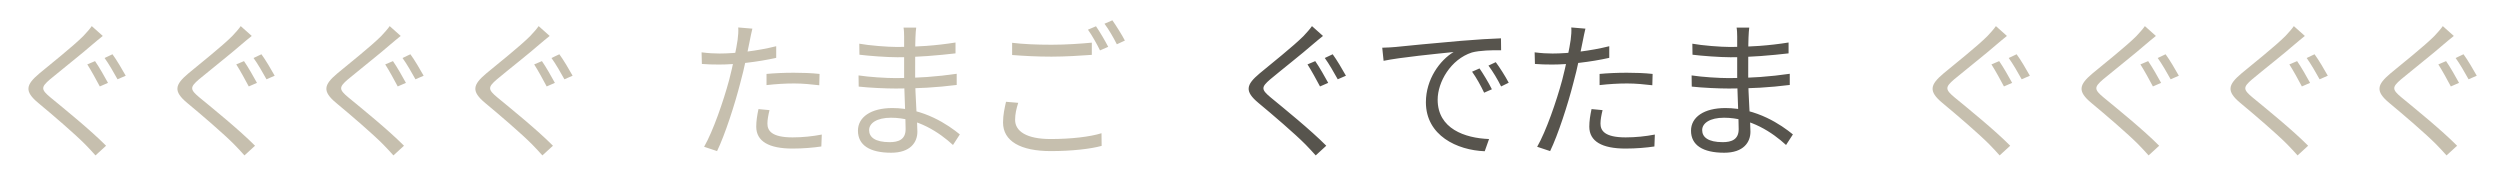<?xml version="1.0" encoding="UTF-8"?> <svg xmlns="http://www.w3.org/2000/svg" width="1930" height="150" viewBox="0 0 1930 150" fill="none"><path d="M1015.37 47.184C1018.36 51.439 1023.08 59.719 1025.38 63.974L1019.05 66.734C1016.64 62.134 1012.27 54.199 1009.39 49.714L1015.37 47.184ZM1028.83 41.894C1031.82 45.919 1036.53 53.854 1039.06 58.454L1032.74 61.214C1030.09 56.384 1025.84 49.024 1022.73 44.769L1028.83 41.894ZM1021.35 27.749C1018.94 29.589 1015.37 32.694 1013.42 34.304C1005.6 41.204 989.035 54.199 980.525 61.329C973.625 67.309 973.51 69.034 980.985 75.244C991.45 83.869 1011.69 100.199 1023.88 112.504L1015.72 119.979C1013.3 117.219 1010.66 114.459 1007.9 111.584C999.73 103.304 982.25 88.354 971.555 79.499C960.63 70.414 962.01 65.469 972.36 56.729C981.1 49.484 998.465 35.684 1006.29 27.864C1008.47 25.564 1011.46 22.229 1012.84 20.159L1021.35 27.749ZM1067.09 36.834C1071.46 36.719 1075.14 36.489 1077.44 36.259C1084.8 35.454 1106.54 33.384 1127.7 31.544C1140.35 30.509 1151.04 29.819 1158.75 29.589L1158.86 38.789C1152.19 38.674 1142.19 38.904 1136.32 40.514C1119.88 45.804 1109.87 63.399 1109.87 76.969C1109.87 99.394 1130.92 106.639 1149.55 107.329L1146.21 116.759C1124.94 115.954 1100.79 104.684 1100.79 78.924C1100.79 61.099 1111.71 46.379 1122.18 40.169C1109.87 41.434 1080.55 44.309 1068.13 46.954L1067.09 36.834ZM1142.19 52.819C1144.83 56.614 1149.2 63.744 1151.73 68.919L1145.75 71.564C1143.11 66.044 1139.89 60.179 1136.44 55.349L1142.19 52.819ZM1154.72 47.989C1157.6 51.784 1162.08 58.799 1164.73 63.859L1158.86 66.734C1156.1 61.214 1152.65 55.464 1149.09 50.634L1154.72 47.989ZM1223.95 22.114C1223.26 24.644 1222.46 29.014 1222 31.199C1220.27 39.479 1217.86 52.474 1214.64 63.974C1210.5 80.304 1202.79 104.109 1196.7 116.644L1186.69 113.309C1193.59 101.349 1201.64 78.004 1206.01 61.789C1208.77 51.209 1211.76 36.719 1212.57 30.739C1213.03 27.519 1213.26 23.609 1213.03 21.194L1223.95 22.114ZM1198.54 41.319C1211.19 41.319 1228.09 39.249 1242.35 35.684V44.654C1228.09 47.874 1210.73 49.829 1198.31 49.829C1193.25 49.829 1189.22 49.714 1184.97 49.369L1184.74 40.399C1190.14 41.089 1194.28 41.319 1198.54 41.319ZM1234.88 57.074C1240.86 56.499 1248.56 56.154 1255.92 56.154C1262.59 56.154 1269.61 56.384 1275.82 57.074L1275.59 65.814C1269.61 65.124 1262.94 64.434 1256.15 64.434C1249.02 64.434 1241.89 64.894 1234.88 65.699V57.074ZM1237.18 85.019C1236.26 88.814 1235.57 92.379 1235.57 95.369C1235.57 100.774 1238.67 106.064 1255 106.064C1262.59 106.064 1270.41 105.259 1277.54 103.879L1277.2 113.079C1270.99 113.999 1263.28 114.689 1254.89 114.689C1236.83 114.689 1226.94 109.169 1226.94 97.784C1226.94 93.414 1227.63 89.044 1228.67 84.214L1237.18 85.019ZM1350.42 21.309C1350.19 23.264 1349.96 25.564 1349.85 29.014C1349.62 33.614 1349.62 49.024 1349.62 58.684C1349.62 73.864 1351.34 93.989 1351.34 101.694C1351.34 109.744 1346.05 117.909 1331.1 117.909C1314.54 117.909 1305.46 112.044 1305.46 100.889C1305.46 90.424 1315.46 83.409 1332.02 83.409C1356.29 83.409 1375.26 96.519 1384.12 103.764L1378.83 111.929C1368.48 102.384 1351.46 90.884 1330.99 90.884C1319.95 90.884 1314.08 95.139 1314.08 100.429C1314.08 105.834 1318.57 109.744 1329.95 109.744C1336.62 109.744 1342.26 107.789 1342.26 99.739C1342.26 90.884 1341.11 68.804 1341.11 58.684C1341.11 48.334 1341.11 36.259 1341.11 28.209C1341.11 26.254 1340.99 22.804 1340.65 21.309H1350.42ZM1306.49 33.729C1313.85 35.109 1328.23 36.259 1335.82 36.259C1350.42 36.259 1365.83 35.224 1380.78 32.809V41.204C1367.79 42.699 1351.34 44.194 1335.93 44.194C1328 44.194 1313.85 43.159 1306.61 42.239L1306.49 33.729ZM1305.92 58.224C1314.08 59.489 1327.19 60.294 1334.78 60.294C1351.46 60.294 1366.75 59.144 1381.7 56.959V65.584C1366.06 67.539 1352.03 68.344 1334.78 68.344C1326.85 68.344 1314.2 67.769 1306.03 66.849L1305.92 58.224Z" fill="#57544D"></path><path d="M73.37 47.184C76.36 51.439 81.075 59.719 83.375 63.974L77.05 66.734C74.635 62.134 70.265 54.199 67.39 49.714L73.37 47.184ZM86.825 41.894C89.815 45.919 94.53 53.854 97.06 58.454L90.735 61.214C88.09 56.384 83.835 49.024 80.73 44.769L86.825 41.894ZM79.35 27.749C76.935 29.589 73.37 32.694 71.415 34.304C63.595 41.204 47.035 54.199 38.525 61.329C31.625 67.309 31.51 69.034 38.985 75.244C49.45 83.869 69.69 100.199 81.88 112.504L73.715 119.979C71.3 117.219 68.655 114.459 65.895 111.584C57.73 103.304 40.25 88.354 29.555 79.499C18.63 70.414 20.01 65.469 30.36 56.729C39.1 49.484 56.465 35.684 64.285 27.864C66.47 25.564 69.46 22.229 70.84 20.159L79.35 27.749ZM188.37 47.184C191.36 51.439 196.075 59.719 198.375 63.974L192.05 66.734C189.635 62.134 185.265 54.199 182.39 49.714L188.37 47.184ZM201.825 41.894C204.815 45.919 209.53 53.854 212.06 58.454L205.735 61.214C203.09 56.384 198.835 49.024 195.73 44.769L201.825 41.894ZM194.35 27.749C191.935 29.589 188.37 32.694 186.415 34.304C178.595 41.204 162.035 54.199 153.525 61.329C146.625 67.309 146.51 69.034 153.985 75.244C164.45 83.869 184.69 100.199 196.88 112.504L188.715 119.979C186.3 117.219 183.655 114.459 180.895 111.584C172.73 103.304 155.25 88.354 144.555 79.499C133.63 70.414 135.01 65.469 145.36 56.729C154.1 49.484 171.465 35.684 179.285 27.864C181.47 25.564 184.46 22.229 185.84 20.159L194.35 27.749ZM303.37 47.184C306.36 51.439 311.075 59.719 313.375 63.974L307.05 66.734C304.635 62.134 300.265 54.199 297.39 49.714L303.37 47.184ZM316.825 41.894C319.815 45.919 324.53 53.854 327.06 58.454L320.735 61.214C318.09 56.384 313.835 49.024 310.73 44.769L316.825 41.894ZM309.35 27.749C306.935 29.589 303.37 32.694 301.415 34.304C293.595 41.204 277.035 54.199 268.525 61.329C261.625 67.309 261.51 69.034 268.985 75.244C279.45 83.869 299.69 100.199 311.88 112.504L303.715 119.979C301.3 117.219 298.655 114.459 295.895 111.584C287.73 103.304 270.25 88.354 259.555 79.499C248.63 70.414 250.01 65.469 260.36 56.729C269.1 49.484 286.465 35.684 294.285 27.864C296.47 25.564 299.46 22.229 300.84 20.159L309.35 27.749ZM418.37 47.184C421.36 51.439 426.075 59.719 428.375 63.974L422.05 66.734C419.635 62.134 415.265 54.199 412.39 49.714L418.37 47.184ZM431.825 41.894C434.815 45.919 439.53 53.854 442.06 58.454L435.735 61.214C433.09 56.384 428.835 49.024 425.73 44.769L431.825 41.894ZM424.35 27.749C421.935 29.589 418.37 32.694 416.415 34.304C408.595 41.204 392.035 54.199 383.525 61.329C376.625 67.309 376.51 69.034 383.985 75.244C394.45 83.869 414.69 100.199 426.88 112.504L418.715 119.979C416.3 117.219 413.655 114.459 410.895 111.584C402.73 103.304 385.25 88.354 374.555 79.499C363.63 70.414 365.01 65.469 375.36 56.729C384.1 49.484 401.465 35.684 409.285 27.864C411.47 25.564 414.46 22.229 415.84 20.159L424.35 27.749Z" fill="#C6BFAE"></path><path d="M1543.37 47.184C1546.36 51.439 1551.08 59.719 1553.38 63.974L1547.05 66.734C1544.64 62.134 1540.27 54.199 1537.39 49.714L1543.37 47.184ZM1556.83 41.894C1559.82 45.919 1564.53 53.854 1567.06 58.454L1560.74 61.214C1558.09 56.384 1553.84 49.024 1550.73 44.769L1556.83 41.894ZM1549.35 27.749C1546.94 29.589 1543.37 32.694 1541.42 34.304C1533.6 41.204 1517.04 54.199 1508.53 61.329C1501.63 67.309 1501.51 69.034 1508.99 75.244C1519.45 83.869 1539.69 100.199 1551.88 112.504L1543.72 119.979C1541.3 117.219 1538.66 114.459 1535.9 111.584C1527.73 103.304 1510.25 88.354 1499.55 79.499C1488.63 70.414 1490.01 65.469 1500.36 56.729C1509.1 49.484 1526.47 35.684 1534.29 27.864C1536.47 25.564 1539.46 22.229 1540.84 20.159L1549.35 27.749ZM1658.37 47.184C1661.36 51.439 1666.08 59.719 1668.38 63.974L1662.05 66.734C1659.64 62.134 1655.27 54.199 1652.39 49.714L1658.37 47.184ZM1671.83 41.894C1674.82 45.919 1679.53 53.854 1682.06 58.454L1675.74 61.214C1673.09 56.384 1668.84 49.024 1665.73 44.769L1671.83 41.894ZM1664.35 27.749C1661.94 29.589 1658.37 32.694 1656.42 34.304C1648.6 41.204 1632.04 54.199 1623.53 61.329C1616.63 67.309 1616.51 69.034 1623.99 75.244C1634.45 83.869 1654.69 100.199 1666.88 112.504L1658.72 119.979C1656.3 117.219 1653.66 114.459 1650.9 111.584C1642.73 103.304 1625.25 88.354 1614.55 79.499C1603.63 70.414 1605.01 65.469 1615.36 56.729C1624.1 49.484 1641.47 35.684 1649.29 27.864C1651.47 25.564 1654.46 22.229 1655.84 20.159L1664.35 27.749ZM1773.37 47.184C1776.36 51.439 1781.08 59.719 1783.38 63.974L1777.05 66.734C1774.64 62.134 1770.27 54.199 1767.39 49.714L1773.37 47.184ZM1786.83 41.894C1789.82 45.919 1794.53 53.854 1797.06 58.454L1790.74 61.214C1788.09 56.384 1783.84 49.024 1780.73 44.769L1786.83 41.894ZM1779.35 27.749C1776.94 29.589 1773.37 32.694 1771.42 34.304C1763.6 41.204 1747.04 54.199 1738.53 61.329C1731.63 67.309 1731.51 69.034 1738.99 75.244C1749.45 83.869 1769.69 100.199 1781.88 112.504L1773.72 119.979C1771.3 117.219 1768.66 114.459 1765.9 111.584C1757.73 103.304 1740.25 88.354 1729.55 79.499C1718.63 70.414 1720.01 65.469 1730.36 56.729C1739.1 49.484 1756.47 35.684 1764.29 27.864C1766.47 25.564 1769.46 22.229 1770.84 20.159L1779.35 27.749ZM1888.37 47.184C1891.36 51.439 1896.08 59.719 1898.38 63.974L1892.05 66.734C1889.64 62.134 1885.27 54.199 1882.39 49.714L1888.37 47.184ZM1901.83 41.894C1904.82 45.919 1909.53 53.854 1912.06 58.454L1905.74 61.214C1903.09 56.384 1898.84 49.024 1895.73 44.769L1901.83 41.894ZM1894.35 27.749C1891.94 29.589 1888.37 32.694 1886.42 34.304C1878.6 41.204 1862.04 54.199 1853.53 61.329C1846.63 67.309 1846.51 69.034 1853.99 75.244C1864.45 83.869 1884.69 100.199 1896.88 112.504L1888.72 119.979C1886.3 117.219 1883.66 114.459 1880.9 111.584C1872.73 103.304 1855.25 88.354 1844.55 79.499C1833.63 70.414 1835.01 65.469 1845.36 56.729C1854.1 49.484 1871.47 35.684 1879.29 27.864C1881.47 25.564 1884.46 22.229 1885.84 20.159L1894.35 27.749Z" fill="#C6BFAE"></path><path d="M580.83 22.114C580.14 24.644 579.335 29.014 578.875 31.199C577.15 39.479 574.735 52.474 571.515 63.974C567.375 80.304 559.67 104.109 553.575 116.644L543.57 113.309C550.47 101.349 558.52 78.004 562.89 61.789C565.65 51.209 568.64 36.719 569.445 30.739C569.905 27.519 570.135 23.609 569.905 21.194L580.83 22.114ZM555.415 41.319C568.065 41.319 584.97 39.249 599.23 35.684V44.654C584.97 47.874 567.605 49.829 555.185 49.829C550.125 49.829 546.1 49.714 541.845 49.369L541.615 40.399C547.02 41.089 551.16 41.319 555.415 41.319ZM591.755 57.074C597.735 56.499 605.44 56.154 612.8 56.154C619.47 56.154 626.485 56.384 632.695 57.074L632.465 65.814C626.485 65.124 619.815 64.434 613.03 64.434C605.9 64.434 598.77 64.894 591.755 65.699V57.074ZM594.055 85.019C593.135 88.814 592.445 92.379 592.445 95.369C592.445 100.774 595.55 106.064 611.88 106.064C619.47 106.064 627.29 105.259 634.42 103.879L634.075 113.079C627.865 113.999 620.16 114.689 611.765 114.689C593.71 114.689 583.82 109.169 583.82 97.784C583.82 93.414 584.51 89.044 585.545 84.214L594.055 85.019ZM707.299 21.309C707.069 23.264 706.839 25.564 706.724 29.014C706.494 33.614 706.494 49.024 706.494 58.684C706.494 73.864 708.219 93.989 708.219 101.694C708.219 109.744 702.929 117.909 687.979 117.909C671.419 117.909 662.334 112.044 662.334 100.889C662.334 90.424 672.339 83.409 688.899 83.409C713.164 83.409 732.139 96.519 740.994 103.764L735.704 111.929C725.354 102.384 708.334 90.884 687.864 90.884C676.824 90.884 670.959 95.139 670.959 100.429C670.959 105.834 675.444 109.744 686.829 109.744C693.499 109.744 699.134 107.789 699.134 99.739C699.134 90.884 697.984 68.804 697.984 58.684C697.984 48.334 697.984 36.259 697.984 28.209C697.984 26.254 697.869 22.804 697.524 21.309H707.299ZM663.369 33.729C670.729 35.109 685.104 36.259 692.694 36.259C707.299 36.259 722.709 35.224 737.659 32.809V41.204C724.664 42.699 708.219 44.194 692.809 44.194C684.874 44.194 670.729 43.159 663.484 42.239L663.369 33.729ZM662.794 58.224C670.959 59.489 684.069 60.294 691.659 60.294C708.334 60.294 723.629 59.144 738.579 56.959V65.584C722.939 67.539 708.909 68.344 691.659 68.344C683.724 68.344 671.074 67.769 662.909 66.849L662.794 58.224ZM781.359 33.039C789.639 34.074 800.334 34.534 811.834 34.534C822.874 34.534 834.489 33.729 842.884 32.924V42.354C835.064 42.929 822.414 43.734 811.834 43.734C800.334 43.734 790.444 43.159 781.359 42.469V33.039ZM786.074 79.384C784.579 83.984 783.659 88.239 783.659 92.494C783.659 101.349 792.514 107.329 811.029 107.329C826.899 107.329 841.619 105.604 850.359 102.844L850.474 112.619C842.194 114.919 827.589 116.644 811.259 116.644C787.799 116.644 774.344 108.939 774.344 94.564C774.344 88.584 775.609 83.179 776.644 78.579L786.074 79.384ZM846.104 20.274C848.979 24.414 853.119 31.429 855.534 36.144L849.209 38.904C846.909 34.189 842.999 27.174 839.894 22.919L846.104 20.274ZM858.754 15.674C861.744 19.929 866.229 27.059 868.414 31.314L862.204 34.189C859.674 29.129 855.879 22.574 852.659 18.319L858.754 15.674Z" fill="#C6BFAE"></path></svg> 